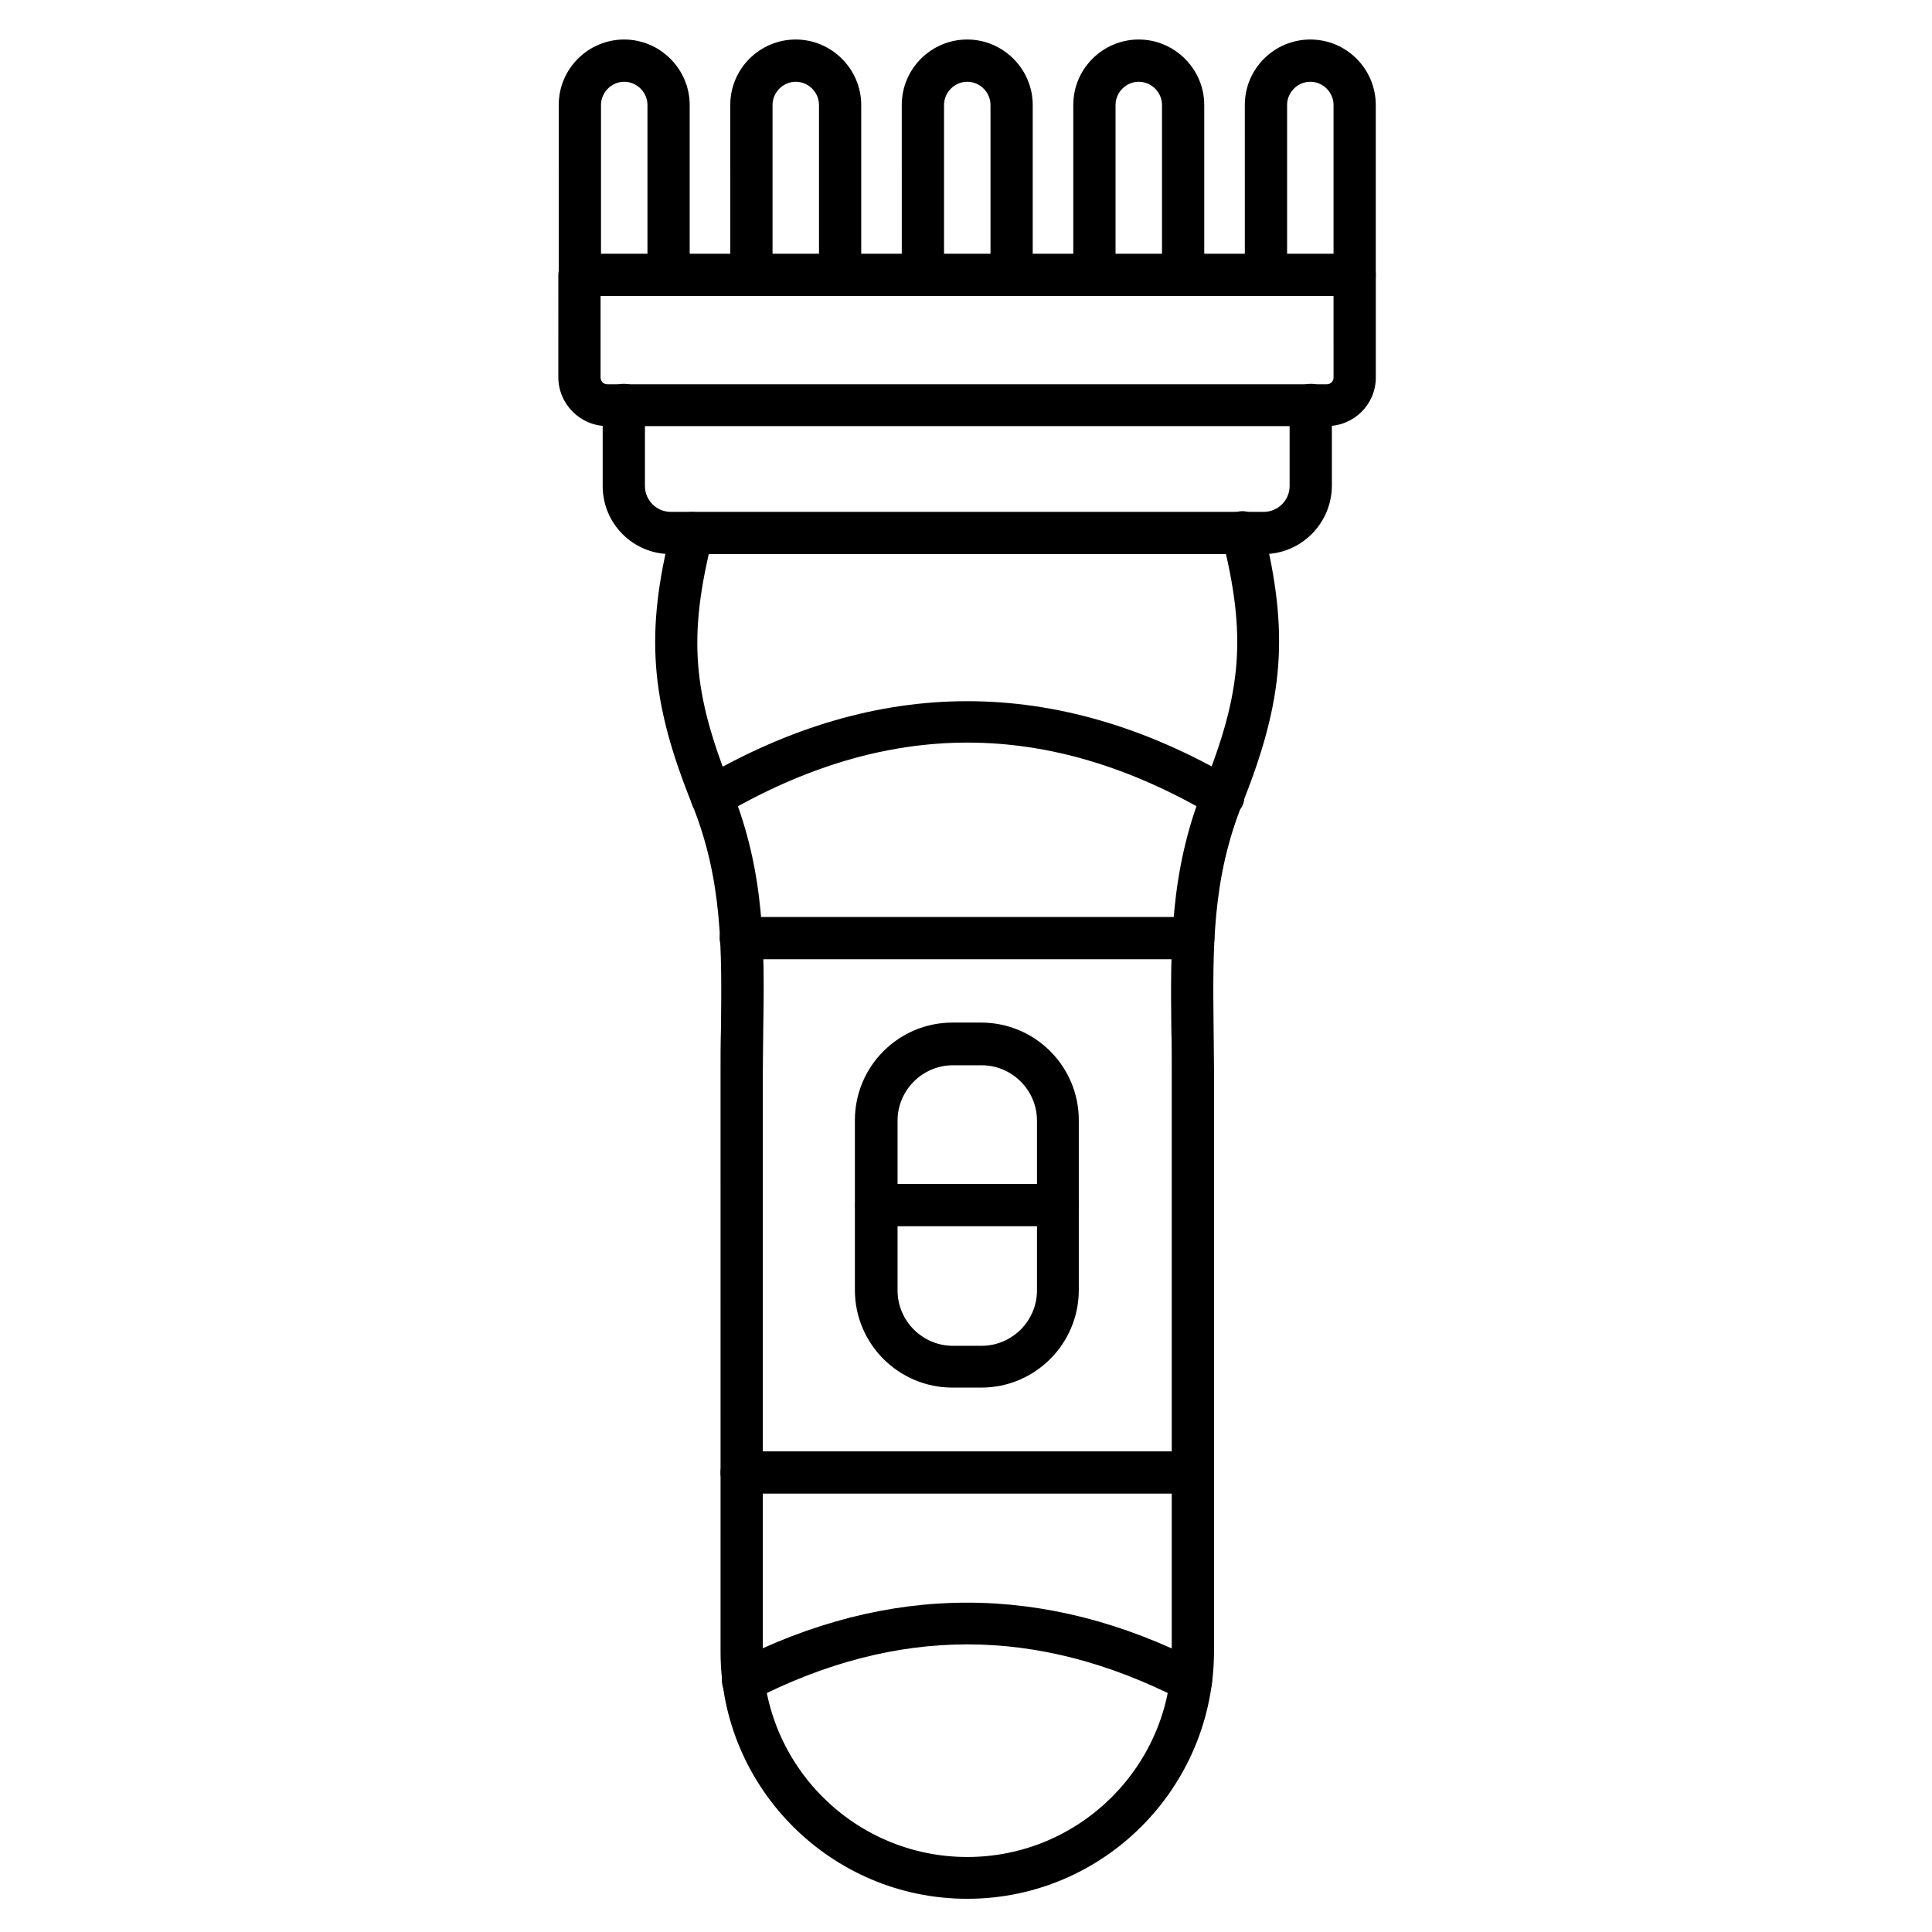 <?xml version="1.0" encoding="UTF-8"?>
<!-- Uploaded to: SVG Repo, www.svgrepo.com, Generator: SVG Repo Mixer Tools -->
<svg fill="#000000" width="800px" height="800px" version="1.1" viewBox="144 144 512 512" xmlns="http://www.w3.org/2000/svg">
 <g>
  <path d="m495.61 256.92h-190.66c-7.164 0-12.988-5.82-12.988-12.988l0.004-27.094c0-3.137 2.465-5.598 5.598-5.598h205.44c3.137 0 5.598 2.465 5.598 5.598v27.207c0 7.164-5.82 12.875-12.988 12.875zm-192.45-34.484v21.609c0 1.008 0.785 1.793 1.793 1.793h190.66c1.008 0 1.793-0.785 1.793-1.793l-0.004-21.609z"/>
  <path d="m478.82 290.84h-157.08c-9.965 0-18.023-8.062-18.023-18.023v-21.496c0-3.137 2.465-5.598 5.598-5.598 3.137 0 5.598 2.465 5.598 5.598v21.496c0 3.695 3.023 6.828 6.828 6.828h157.19c3.695 0 6.828-3.023 6.828-6.828l0.004-21.496c0-3.137 2.465-5.598 5.598-5.598 3.137 0 5.598 2.465 5.598 5.598v21.496c-0.109 9.961-8.172 18.023-18.137 18.023z"/>
  <path d="m321.18 222.43c-3.137 0-5.598-2.465-5.598-5.598v-45.008c0-3.359-2.801-6.156-6.156-6.156-3.359 0-6.156 2.801-6.156 6.156v45.008c0 3.137-2.465 5.598-5.598 5.598-3.137 0-5.598-2.465-5.598-5.598l-0.004-45.008c0-9.629 7.836-17.352 17.352-17.352s17.352 7.836 17.352 17.352v45.008c0.004 3.023-2.457 5.598-5.594 5.598z"/>
  <path d="m400.34 647.2c-36.051 0-65.383-29.332-65.383-65.383l-0.004-154.05c0-3.695 0-7.391 0.113-11.082 0.223-21.16 0.449-39.41-7.613-59.449-11.195-27.652-12.539-45.566-5.484-73.332 0.785-3.023 3.805-4.812 6.828-4.031 3.023 0.785 4.812 3.805 4.031 6.828-6.492 25.863-5.375 40.754 5.039 66.504 8.957 22.168 8.734 42.434 8.398 63.816 0 3.582-0.113 7.164-0.113 10.973v153.94c0 29.895 24.293 54.188 54.188 54.188 29.895 0 54.188-24.293 54.188-54.188v-154.17c0-3.695 0-7.391-0.113-10.973-0.223-21.383-0.449-41.648 8.398-63.816 10.41-25.75 11.531-40.641 5.039-66.504-0.785-3.023 1.121-6.047 4.031-6.828 3.023-0.785 6.047 1.121 6.828 4.031 6.941 27.879 5.598 45.68-5.484 73.332-8.062 20.152-7.836 38.402-7.613 59.449 0 3.582 0.113 7.277 0.113 11.082v153.94c-0.004 36.387-29.34 65.719-65.387 65.719z"/>
  <path d="m341 595.03c-2.016 0-4.031-1.121-5.039-3.023-1.457-2.801-0.336-6.156 2.465-7.5 41.09-21.047 82.625-21.047 123.71 0 2.801 1.457 3.805 4.812 2.465 7.5-1.457 2.801-4.812 3.805-7.5 2.465-38.176-19.594-75.348-19.594-113.52 0-0.789 0.336-1.688 0.559-2.582 0.559z"/>
  <path d="m366.64 222.43c-3.137 0-5.598-2.465-5.598-5.598v-45.008c0-3.359-2.801-6.156-6.156-6.156-3.359 0-6.156 2.801-6.156 6.156v45.008c0 3.137-2.465 5.598-5.598 5.598-3.137 0-5.598-2.465-5.598-5.598l-0.004-45.008c0-9.629 7.836-17.352 17.352-17.352s17.352 7.836 17.352 17.352v45.008c0.004 3.023-2.574 5.598-5.594 5.598z"/>
  <path d="m412.09 222.43c-3.137 0-5.598-2.465-5.598-5.598v-45.008c0-3.359-2.801-6.156-6.156-6.156-3.359 0-6.156 2.801-6.156 6.156v45.008c0 3.137-2.465 5.598-5.598 5.598-3.137 0-5.598-2.465-5.598-5.598l-0.004-45.008c0-9.629 7.836-17.352 17.352-17.352s17.352 7.836 17.352 17.352v45.008c0.004 3.023-2.57 5.598-5.594 5.598z"/>
  <path d="m457.54 222.43c-3.137 0-5.598-2.465-5.598-5.598v-45.008c0-3.359-2.801-6.156-6.156-6.156-3.359 0-6.156 2.801-6.156 6.156v45.008c0 3.137-2.465 5.598-5.598 5.598-3.137 0-5.598-2.465-5.598-5.598v-45.008c0-9.629 7.836-17.352 17.352-17.352 9.516 0 17.352 7.836 17.352 17.352v45.008c0.004 3.023-2.574 5.598-5.598 5.598z"/>
  <path d="m503 222.43c-3.137 0-5.598-2.465-5.598-5.598v-45.008c0-3.359-2.801-6.156-6.156-6.156-3.359 0-6.156 2.801-6.156 6.156v45.008c0 3.137-2.465 5.598-5.598 5.598-3.137 0-5.598-2.465-5.598-5.598l-0.004-45.008c0-9.629 7.836-17.352 17.352-17.352 9.629 0 17.352 7.836 17.352 17.352v45.008c0.004 3.023-2.57 5.598-5.594 5.598z"/>
  <path d="m460.23 398.21h-119.91c-3.137 0-5.598-2.465-5.598-5.598 0-3.137 2.465-5.598 5.598-5.598h119.91c3.137 0 5.598 2.465 5.598 5.598s-2.461 5.598-5.598 5.598z"/>
  <path d="m460.12 539.83h-119.57c-3.137 0-5.598-2.465-5.598-5.598 0-3.137 2.465-5.598 5.598-5.598h119.57c3.137 0 5.598 2.465 5.598 5.598 0 3.137-2.574 5.598-5.598 5.598z"/>
  <path d="m404.03 511.73h-7.613c-14.219 0-25.863-11.531-25.863-25.863v-45.008c0-14.219 11.531-25.863 25.863-25.863h7.613c14.219 0 25.863 11.531 25.863 25.863v45.008c0 14.223-11.531 25.863-25.863 25.863zm-7.5-85.422c-8.062 0-14.668 6.606-14.668 14.668v45.008c0 8.062 6.606 14.668 14.668 14.668h7.613c8.062 0 14.668-6.606 14.668-14.668v-45.008c0-8.062-6.606-14.668-14.668-14.668z"/>
  <path d="m424.29 468.96h-48.031c-3.137 0-5.598-2.465-5.598-5.598 0-3.137 2.465-5.598 5.598-5.598h48.031c3.137 0 5.598 2.465 5.598 5.598 0 3.133-2.461 5.598-5.598 5.598z"/>
  <path d="m468.07 360.81c-1.008 0-1.902-0.223-2.801-0.785-43.664-25.637-86.094-25.637-129.87 0-2.688 1.566-6.047 0.672-7.613-2.016s-0.672-6.047 2.016-7.613c46.797-27.43 94.27-27.43 141.18 0 2.688 1.566 3.582 5.039 2.016 7.613-1.234 1.793-3.023 2.801-4.926 2.801z"/>
 </g>
</svg>